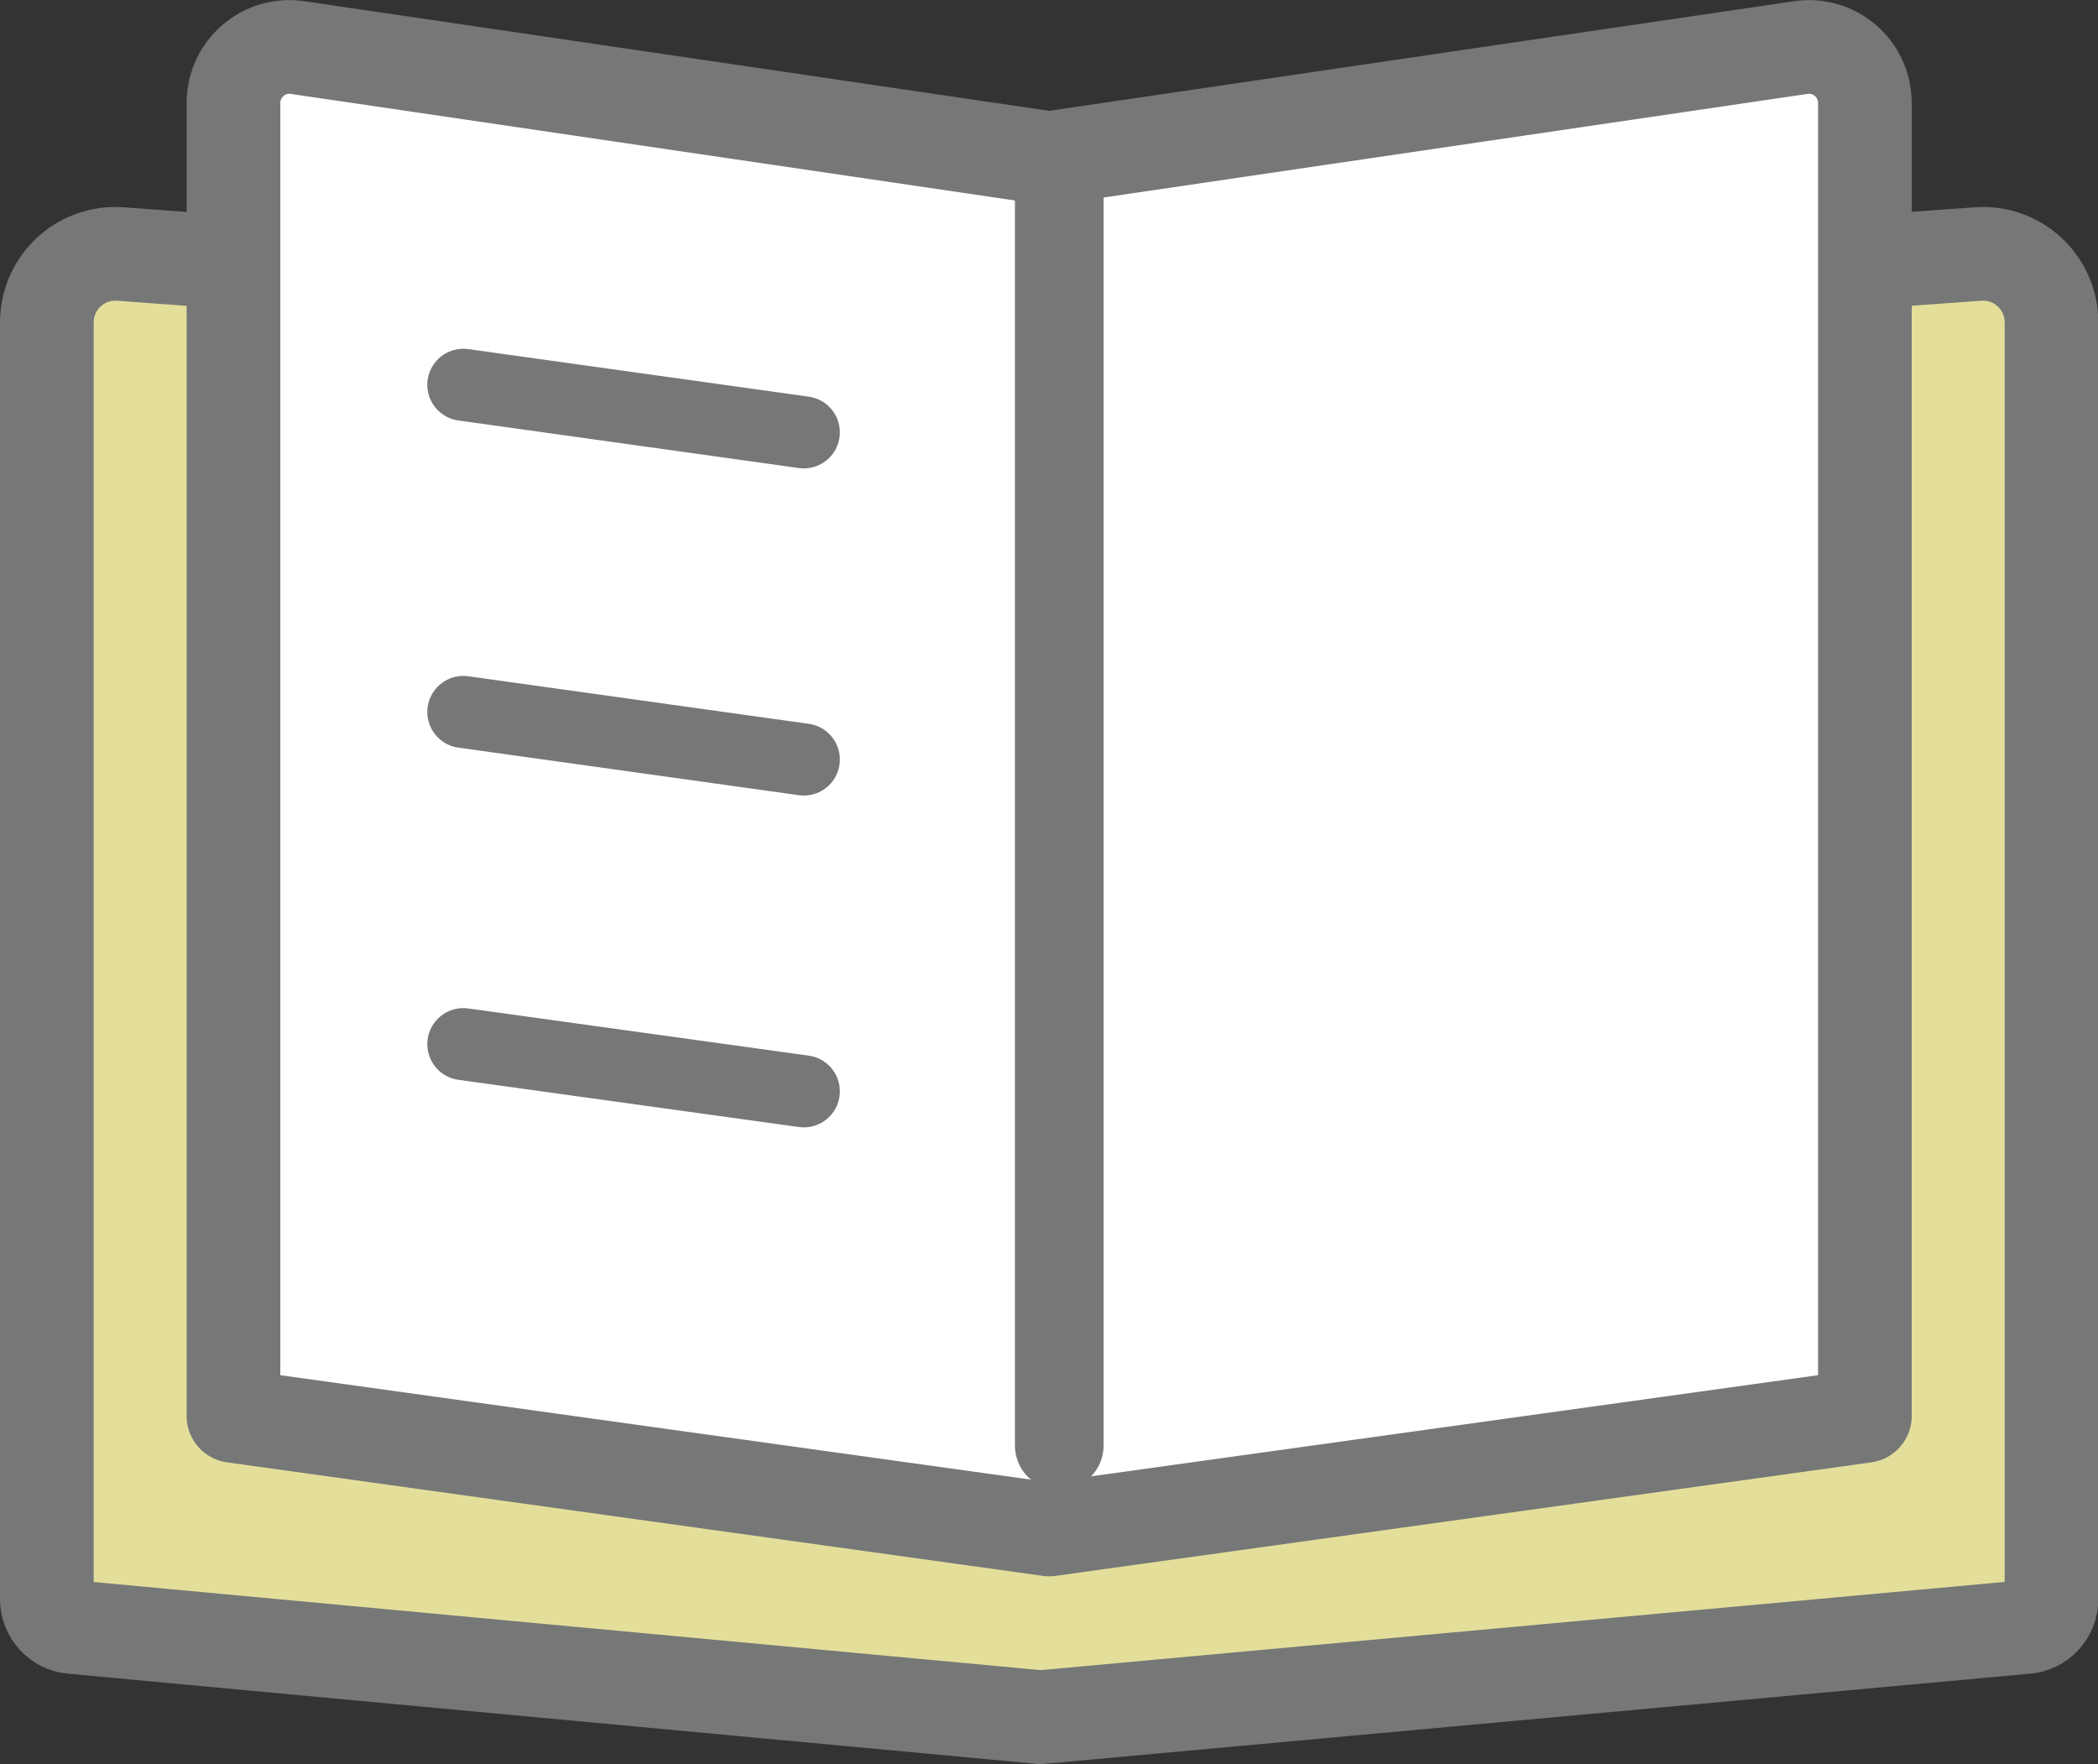 <svg viewBox="0 0 58.23 48.96" xmlns="http://www.w3.org/2000/svg"><rect x="0" y="0" width="58.23" height="48.96" fill="#333333" stroke="none"/><g stroke="#767777" stroke-linecap="round" stroke-linejoin="round"><path d="m56.21 45.16-27.33 2.5-26.86-2.5c-.41-.03-.72-.37-.72-.78v-35.43c0-1.11.94-1.98 2.04-1.9l25.54 1.88 26.02-1.88c1.1-.08 2.04.79 2.04 1.9v35.43c0 .41-.31.75-.72.78z" fill="#e3df9b" stroke-width="2.6"/><path d="m51.76 39.3-22.64 3.15-22.64-3.15v-36.44c0-.95.84-1.68 1.78-1.54l20.86 3.07 20.86-3.07c.94-.14 1.78.59 1.78 1.54z" fill="#fff" stroke-width="2.6"/><g fill="none"><path d="m29.4 5.07v35.05" stroke-width="2.46"/><path d="m12.86 10.68 9.45 1.32" stroke-width="2"/><path d="m12.86 19.76 9.45 1.32" stroke-width="2"/><path d="m12.86 28.98 9.45 1.31" stroke-width="2"/></g></g></svg>